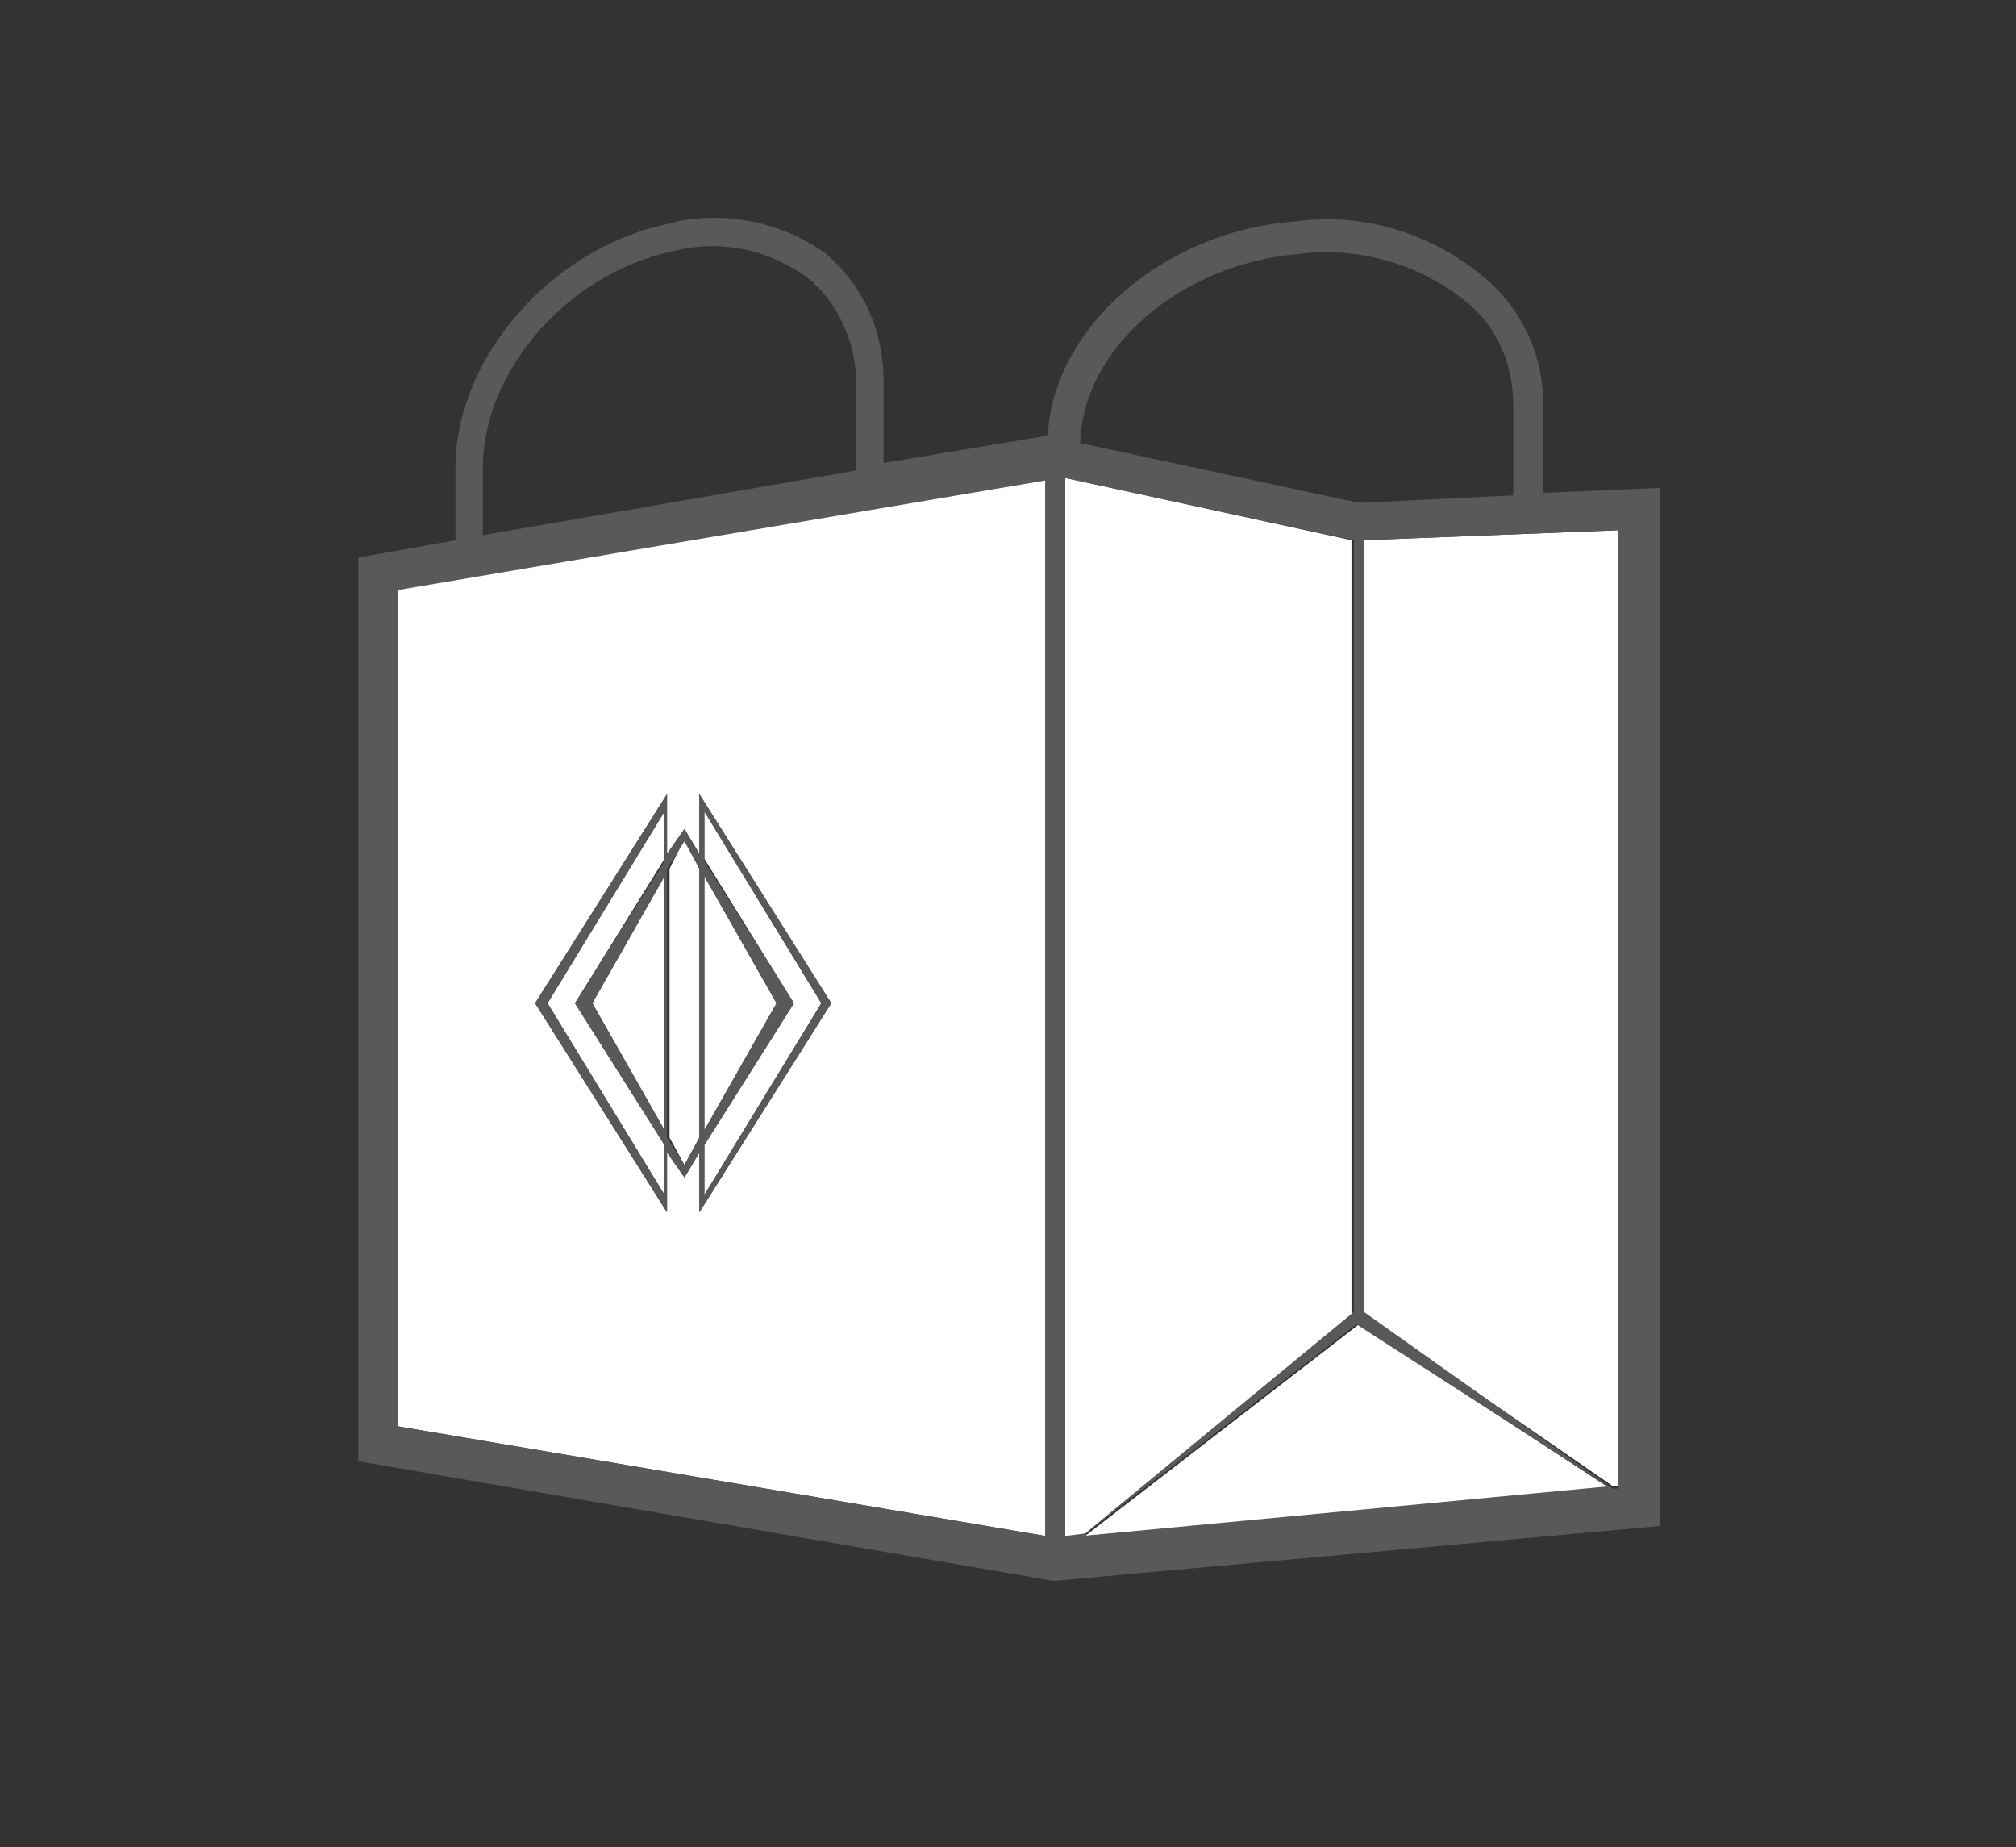 <?xml version="1.0" encoding="utf-8"?>
<!-- Generator: Adobe Illustrator 22.1.0, SVG Export Plug-In . SVG Version: 6.00 Build 0)  -->
<svg version="1.1" id="Layer_1" xmlns="http://www.w3.org/2000/svg" xmlns:xlink="http://www.w3.org/1999/xlink" x="0px" y="0px"
	 viewBox="0 0 81 74.2" style="enable-background:new 0 0 81 74.2;" xml:space="preserve">
<rect x="0" y="0" width="81" height="74.2" fill="#333333" stroke="none"/>
<style type="text/css">
	.st0{fill:none;}
	.st1{fill:#FFFFFF;}
	.st2{fill:#595959;}
</style>
<title>shop</title>
<g>
	<polygon class="st0" points="28.3,45.4 28.3,45.4 31.2,40.3 	"/>
	<polygon class="st0" points="26.7,46 23.1,40.3 26.7,46 	"/>
	<polygon class="st0" points="26.9,45.7 26.9,34.9 27.5,33.7 26.8,34.9 26.8,45.7 27.5,46.8 	"/>
	<polygon class="st0" points="26.7,32.6 26.7,32.6 22,40.3 26.7,48 26.7,48 22,40.3 	"/>
	<polygon class="st0" points="28.3,35.2 28.3,35.2 31.2,40.3 	"/>
	<path class="st0" d="M34.4,18.9v-3.5c0-1.6-0.7-3.2-1.9-4.2C31,10,28.9,9.6,27,10.1c-4.2,0.9-7.6,4.8-7.6,8.6l0,2.7L34.4,18.9z"/>
	<polygon class="st0" points="33,40.3 28.3,48 28.3,48 33,40.3 28.3,32.5 28.3,32.6 	"/>
	<path class="st0" d="M60.8,19.9v-3.6c0-1.6-0.7-3-1.8-4.1c-1.9-1.6-4.4-2.3-6.8-2c-4.8,0.4-8.7,3.8-8.8,7.6l11.2,2.4L60.8,19.9z"/>
	<polygon class="st0" points="43.6,61.7 43.5,61.7 64.7,59.8 64.7,59.8 	"/>
	<polygon class="st0" points="54.8,52.8 54.8,21.7 65,21.3 65,21.3 54.8,21.7 54.8,52.7 64.8,59.7 64.8,59.7 	"/>
	<polygon class="st1" points="26.9,45.7 27.5,46.8 28.1,45.7 28.1,34.9 27.5,33.7 26.9,34.9 	"/>
	<polygon class="st1" points="22,40.3 26.7,48 26.7,46 23.1,40.3 26.7,34.5 26.7,32.6 	"/>
	<polygon class="st1" points="26.7,45.4 26.7,35.2 23.8,40.3 	"/>
	<path class="st1" d="M16,57.3l26,4.4V19.2l-26,4.4V57.3z M26.8,31.9v2.4l0.7-1l0.6,1v-2.4l5.3,8.4l-5.3,8.4v-2.4l-0.6,1l-0.7-1v2.4
		l-5.3-8.4L26.8,31.9z"/>
	<polygon class="st1" points="28.3,35.2 28.3,45.4 31.2,40.3 	"/>
	<polygon class="st1" points="54.6,53.2 43.6,61.7 64.7,59.8 	"/>
	<polygon class="st1" points="54.3,21.7 42.8,19.2 42.8,61.7 43.5,61.7 54.3,52.8 	"/>
	<polygon class="st1" points="28.3,32.6 28.3,34.5 31.9,40.3 28.3,46 28.3,48 33,40.3 	"/>
	<polygon class="st1" points="54.8,52.8 64.8,59.7 65,59.7 65,21.3 54.8,21.7 	"/>
	<path class="st2" d="M62,19.8v-3.6c0-1.9-0.8-3.7-2.3-5c-2.1-1.8-4.9-2.7-7.7-2.3c-5.3,0.4-9.7,4.3-9.9,8.6l-6.6,1.1v-3.3
		c0-2-0.8-3.8-2.3-5.1C31.4,8.9,29,8.4,26.8,9c-4.7,1-8.5,5.4-8.5,9.8v2.9l-3.9,0.7v36.3l27.9,4.8h0.1l24.3-2.2V19.6L62,19.8z
		 M27,10.1c1.9-0.5,3.9-0.1,5.5,1.1c1.2,1,1.9,2.6,1.9,4.2v3.5l-15,2.6l0-2.7C19.4,14.9,22.8,11,27,10.1z M42,61.7l-26-4.4V23.7
		l26-4.4V61.7z M52.2,10.2c2.4-0.3,4.9,0.4,6.8,2c1.2,1,1.8,2.5,1.8,4.1v3.6l-6.2,0.3l-11.2-2.4C43.5,14,47.4,10.6,52.2,10.2z
		 M42.8,61.7V19.2l11.6,2.5v31l-10.8,8.9L42.8,61.7z M43.5,61.7L43.5,61.7l11-8.5l10.1,6.5l0.1,0L43.5,61.7z M54.8,52.7v-31L65,21.3
		v0v38.5h-0.2h0L54.8,52.7z"/>
	<path class="st2" d="M26.8,46.3l0.7,1l0.6-1v2.4l5.3-8.4l-5.3-8.4v2.4l-0.6-1l-0.7,1v-2.4l-5.3,8.4l5.3,8.4V46.3z M33,40.3L28.3,48
		v0V46l3.6-5.7l-3.6-5.7v-2v0L33,40.3z M28.3,45.4V35.2v0l2.9,5.1L28.3,45.4L28.3,45.4z M26.8,34.9l0.7-1.1l0.6,1.1v10.8l-0.6,1.1
		l-0.7-1.1V34.9z M26.7,45.4l-2.9-5.1l2.9-5.1V45.4z M23.1,40.3l3.6,5.7v0v2v0L22,40.3l4.7-7.7l0,0l0,2L23.1,40.3z"/>
</g>
</svg>
